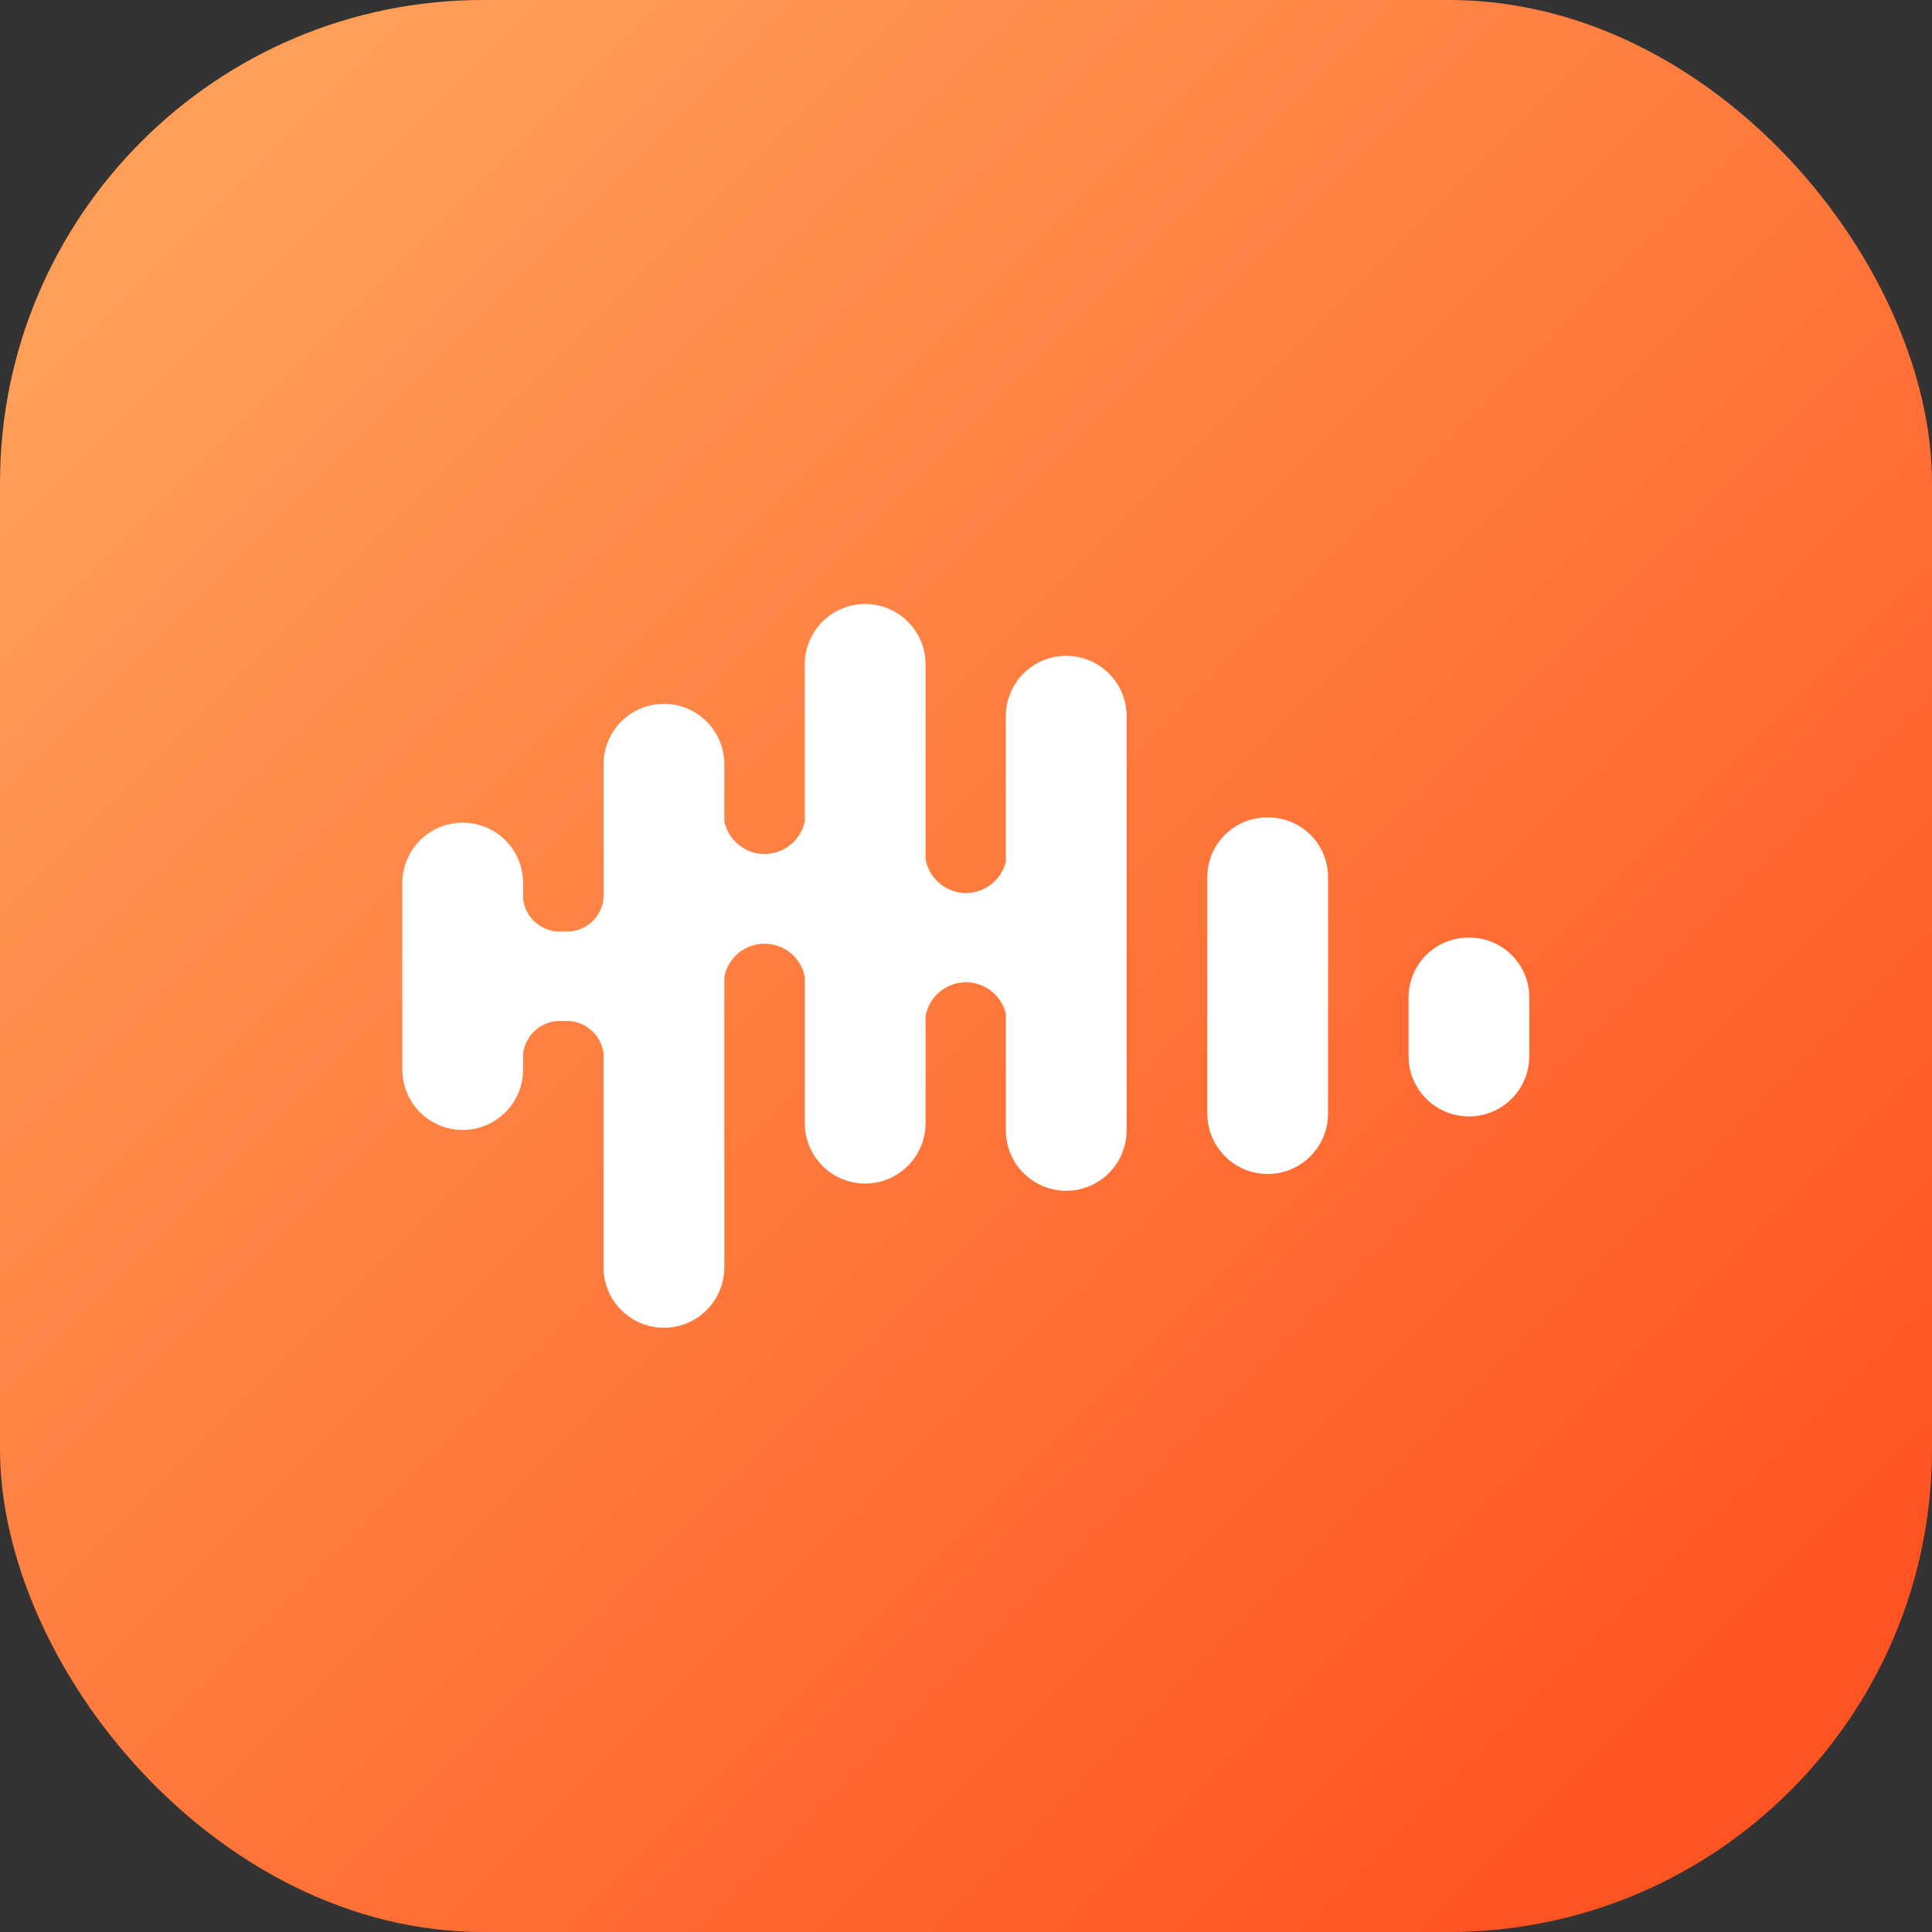 <svg width="32" height="32" viewBox="0 0 32 32" fill="none" xmlns="http://www.w3.org/2000/svg">
<rect x="0" y="0" width="32" height="32" fill="#333333" stroke="none"/>
<g clip-path="url(#clip0_5094_613)">
<path d="M32 0H0V32H32V0Z" fill="url(#paint0_linear_5094_613)"/>
<path d="M18.66 11.862V18.723C18.66 18.988 18.555 19.242 18.367 19.43C18.18 19.617 17.925 19.723 17.66 19.723C17.395 19.723 17.14 19.617 16.953 19.43C16.765 19.242 16.66 18.988 16.66 18.723V16.788C16.623 16.638 16.536 16.505 16.414 16.411C16.291 16.317 16.14 16.267 15.985 16.27C15.831 16.273 15.682 16.329 15.563 16.428C15.445 16.528 15.364 16.664 15.333 16.816H15.33V18.603C15.33 18.868 15.225 19.122 15.037 19.31C14.85 19.498 14.595 19.603 14.33 19.603C14.065 19.603 13.81 19.498 13.623 19.31C13.435 19.122 13.33 18.868 13.33 18.603V16.176C13.299 16.022 13.216 15.884 13.094 15.784C12.973 15.685 12.82 15.631 12.664 15.631C12.507 15.631 12.354 15.685 12.233 15.784C12.111 15.884 12.028 16.022 11.997 16.176V20.992C11.997 21.257 11.892 21.512 11.704 21.699C11.517 21.887 11.262 21.992 10.997 21.992C10.732 21.992 10.477 21.887 10.29 21.699C10.102 21.512 9.997 21.257 9.997 20.992V17.456C9.979 17.296 9.9 17.149 9.775 17.048C9.65 16.946 9.49 16.898 9.33 16.913C9.17 16.898 9.011 16.947 8.886 17.048C8.761 17.15 8.682 17.296 8.664 17.456V17.716C8.664 17.981 8.559 18.235 8.371 18.423C8.184 18.61 7.929 18.716 7.664 18.716C7.399 18.716 7.144 18.61 6.957 18.423C6.769 18.235 6.664 17.981 6.664 17.716V14.626C6.664 14.361 6.769 14.106 6.957 13.919C7.144 13.731 7.399 13.626 7.664 13.626C7.929 13.626 8.184 13.731 8.371 13.919C8.559 14.106 8.664 14.361 8.664 14.626V14.885C8.682 15.045 8.761 15.191 8.886 15.293C9.011 15.394 9.17 15.443 9.33 15.428C9.664 15.459 9.96 15.218 9.997 14.885V12.658C9.997 12.393 10.102 12.138 10.29 11.951C10.477 11.763 10.732 11.658 10.997 11.658C11.262 11.658 11.517 11.763 11.704 11.951C11.892 12.138 11.997 12.393 11.997 12.658V13.6C12.028 13.754 12.111 13.892 12.233 13.991C12.354 14.091 12.507 14.145 12.664 14.145C12.82 14.145 12.973 14.091 13.094 13.991C13.216 13.892 13.299 13.754 13.33 13.6V11.004C13.33 10.739 13.435 10.484 13.623 10.297C13.81 10.109 14.065 10.004 14.33 10.004C14.595 10.004 14.85 10.109 15.037 10.297C15.225 10.484 15.33 10.739 15.33 11.004V14.245H15.333C15.364 14.396 15.445 14.533 15.563 14.632C15.682 14.732 15.831 14.787 15.985 14.791C16.14 14.794 16.291 14.744 16.414 14.65C16.536 14.556 16.623 14.423 16.66 14.273V11.862C16.66 11.597 16.765 11.342 16.953 11.155C17.14 10.967 17.395 10.862 17.66 10.862C17.925 10.862 18.18 10.967 18.367 11.155C18.555 11.342 18.66 11.597 18.66 11.862ZM20.997 13.539C20.867 13.538 20.738 13.562 20.617 13.611C20.496 13.659 20.386 13.732 20.293 13.823C20.2 13.914 20.126 14.023 20.075 14.143C20.025 14.263 19.998 14.392 19.997 14.522V18.445C19.997 18.71 20.102 18.965 20.29 19.152C20.477 19.34 20.732 19.445 20.997 19.445C21.262 19.445 21.517 19.34 21.704 19.152C21.892 18.965 21.997 18.71 21.997 18.445V14.522C21.996 14.392 21.97 14.263 21.919 14.143C21.868 14.023 21.794 13.914 21.701 13.823C21.608 13.732 21.498 13.659 21.377 13.611C21.257 13.562 21.127 13.538 20.997 13.539ZM23.33 16.514C23.331 16.384 23.357 16.255 23.408 16.135C23.459 16.015 23.533 15.906 23.626 15.814C23.719 15.723 23.829 15.651 23.95 15.602C24.07 15.553 24.2 15.529 24.33 15.53C24.46 15.529 24.59 15.553 24.711 15.602C24.831 15.651 24.942 15.723 25.034 15.814C25.127 15.906 25.201 16.015 25.252 16.135C25.303 16.255 25.329 16.384 25.33 16.514V17.492C25.33 17.757 25.225 18.012 25.037 18.199C24.85 18.387 24.595 18.492 24.33 18.492C24.065 18.492 23.811 18.387 23.623 18.199C23.435 18.012 23.33 17.757 23.33 17.492V16.514Z" fill="white"/>
</g>
<defs>
<linearGradient id="paint0_linear_5094_613" x1="-9.267" y1="16" x2="16" y2="41.267" gradientUnits="userSpaceOnUse">
<stop stop-color="#FF9E57"/>
<stop offset="1" stop-color="#FF5321"/>
</linearGradient>
<clipPath id="clip0_5094_613">
<rect width="32" height="32" rx="8" fill="white"/>
</clipPath>
</defs>
</svg>
